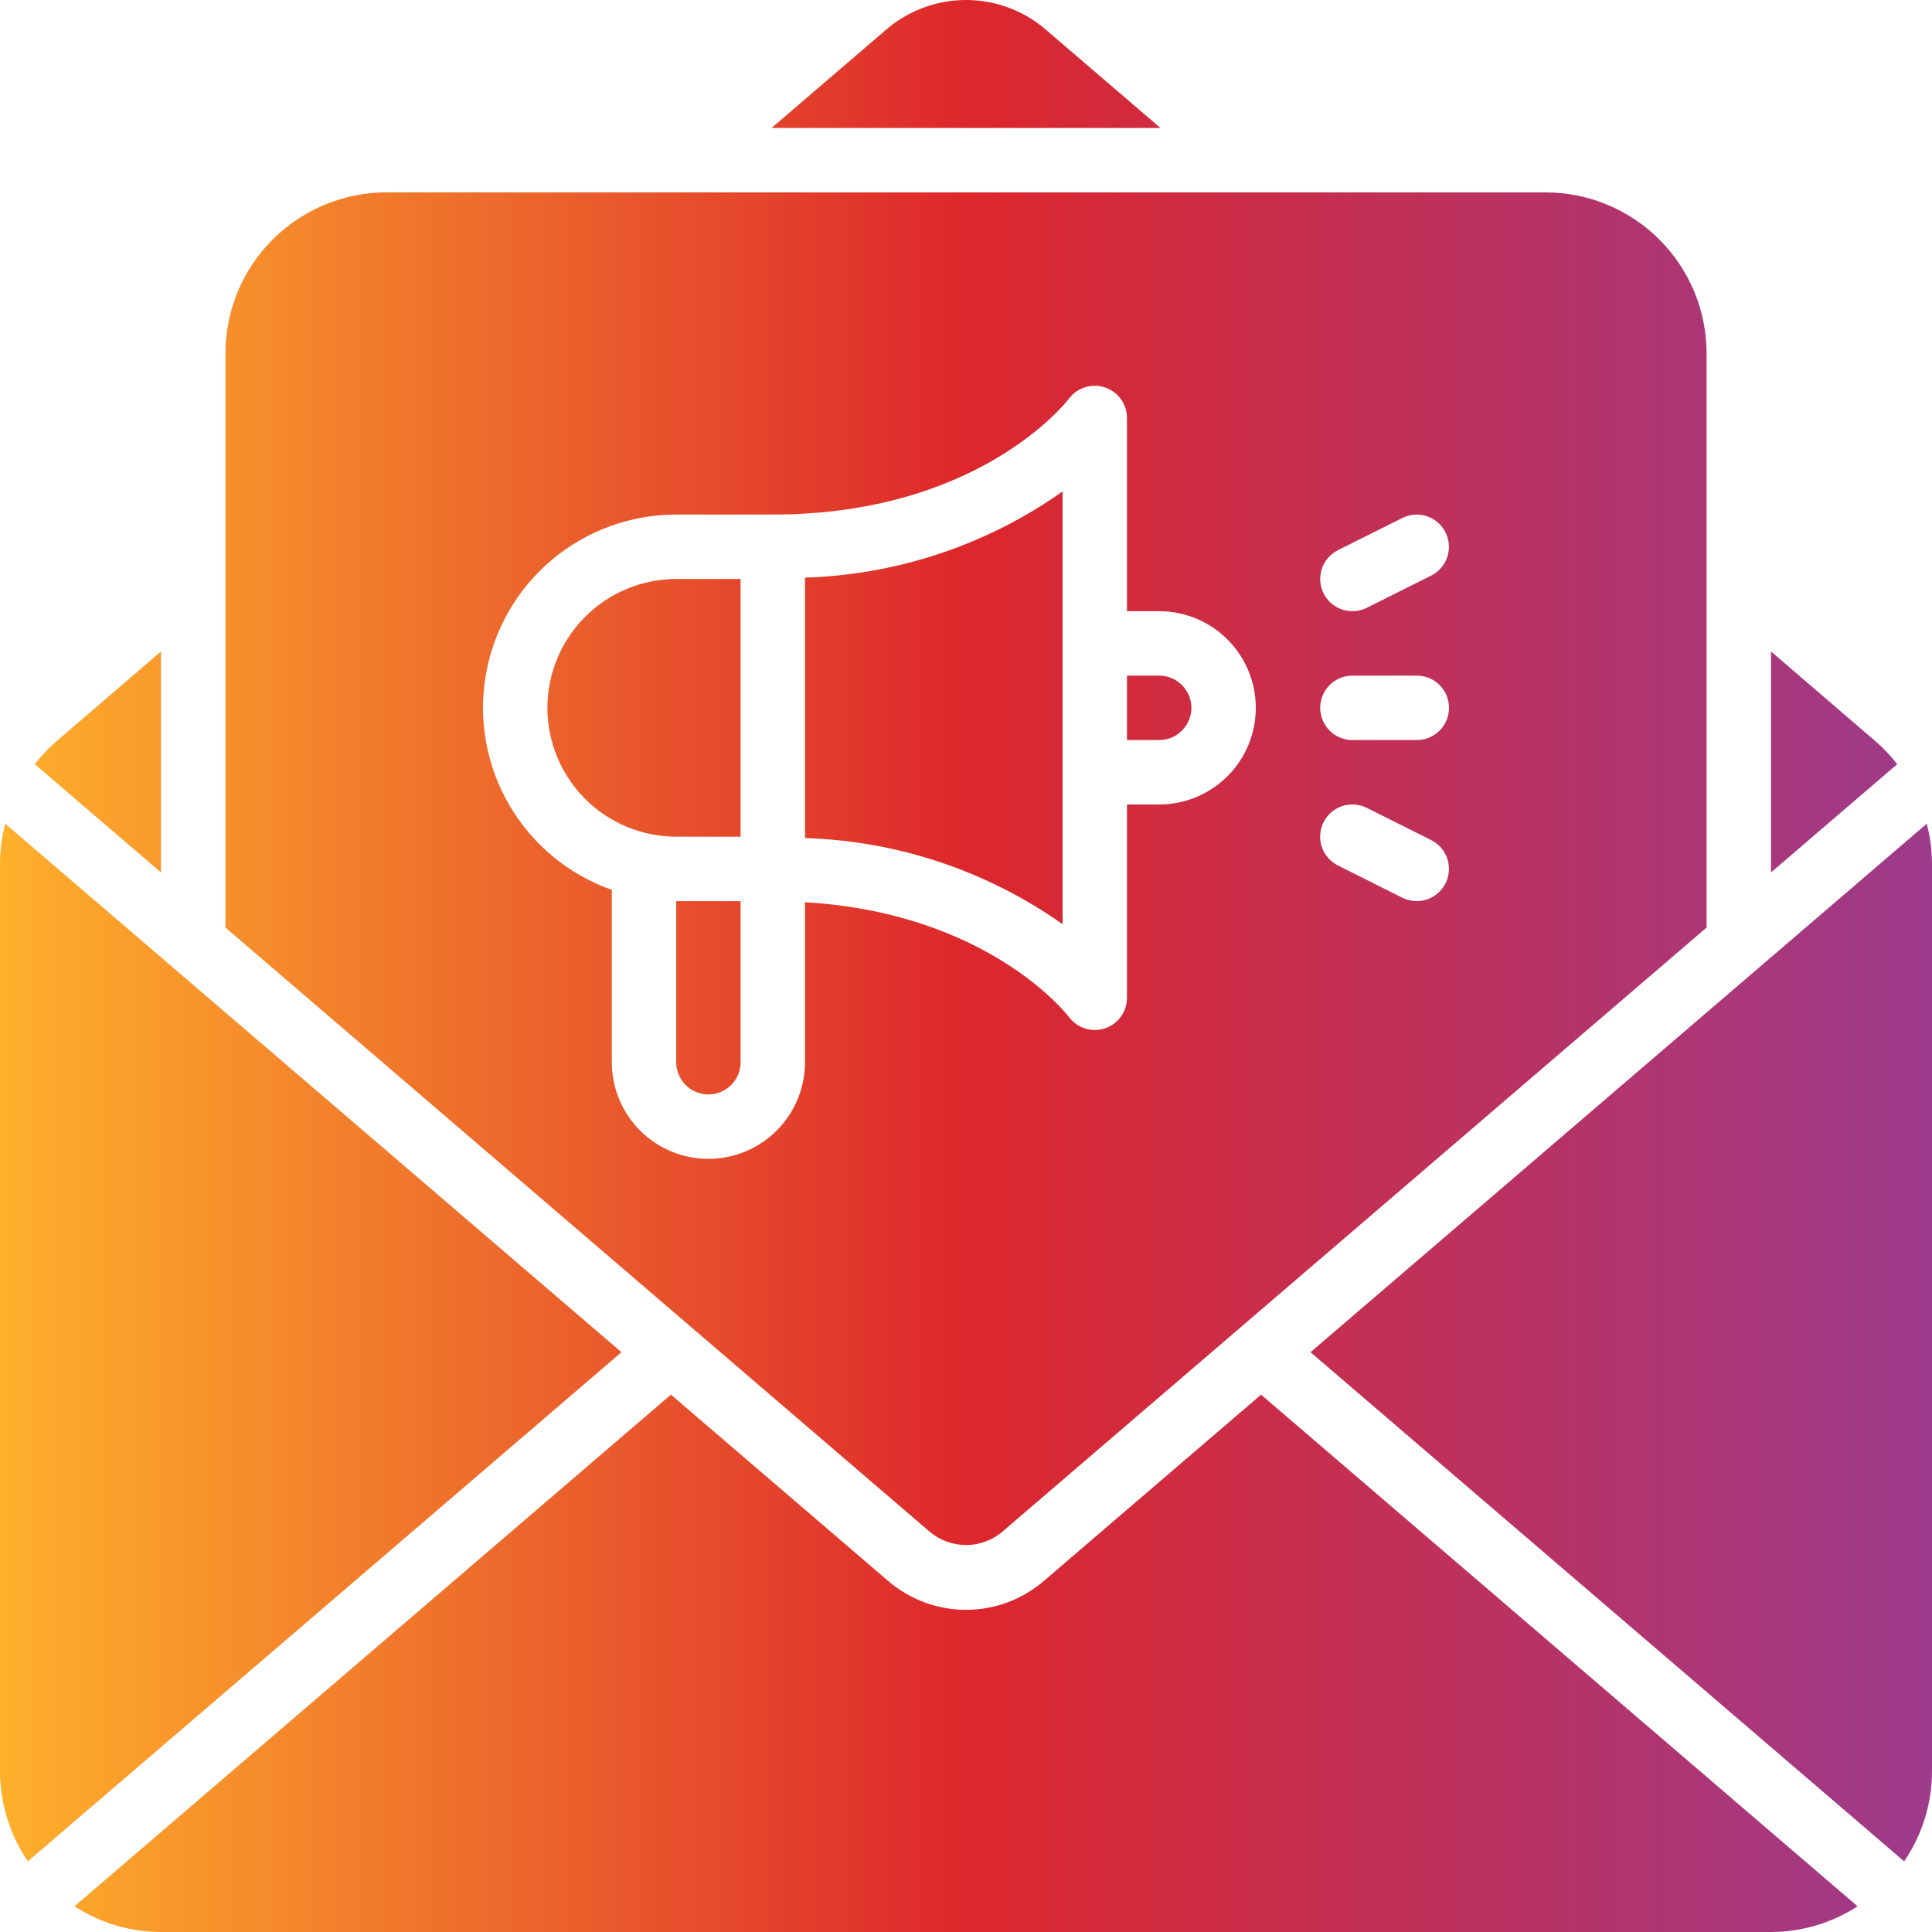 <svg width="40" height="40" viewBox="0 0 40 40" fill="none" xmlns="http://www.w3.org/2000/svg">
<g clip-path="url(#clip0_572_4613)">
<path d="M3.333 18.063L0.72 15.822C0.853 15.65 1.003 15.492 1.167 15.349L3.333 13.488V18.063ZM21.607 0.575C21.154 0.203 20.586 0 20 0C19.414 0 18.846 0.203 18.393 0.575L15.973 2.65H24.027L21.607 0.575ZM38.833 15.349L36.667 13.488V18.063L39.28 15.822C39.147 15.65 38.997 15.492 38.833 15.349ZM39.891 17.054L27.133 27.996L39.423 38.537C39.799 37.986 40.001 37.333 40 36.665V17.883C39.999 17.603 39.962 17.325 39.891 17.054ZM0.109 17.054C0.038 17.325 0.001 17.603 9.80011e-07 17.883V36.665C-0.001 37.333 0.201 37.986 0.577 38.537L12.867 27.996L0.109 17.054ZM21.607 32.736C21.159 33.119 20.589 33.33 20 33.33C19.411 33.33 18.841 33.119 18.393 32.736L13.891 28.875L1.541 39.468C2.075 39.814 2.697 39.999 3.333 40H36.667C37.303 39.999 37.925 39.814 38.459 39.468L26.109 28.875L21.607 32.736ZM22 10.175C20.436 11.28 18.581 11.9 16.667 11.959V17.351C18.581 17.41 20.436 18.03 22 19.135V10.175ZM14 21.992C14 22.169 14.07 22.338 14.195 22.463C14.32 22.588 14.49 22.659 14.667 22.659C14.844 22.659 15.013 22.588 15.138 22.463C15.263 22.338 15.333 22.169 15.333 21.992V18.657H14V21.992ZM11.333 14.655C11.334 15.362 11.615 16.041 12.115 16.541C12.615 17.041 13.293 17.322 14 17.323H15.333V11.987H14C13.293 11.988 12.615 12.269 12.115 12.77C11.615 13.27 11.334 13.948 11.333 14.655ZM24.667 14.655C24.666 14.478 24.596 14.309 24.471 14.184C24.346 14.059 24.177 13.988 24 13.988H23.333V15.322H24C24.177 15.322 24.346 15.252 24.471 15.126C24.596 15.001 24.666 14.832 24.667 14.655ZM19.26 31.723L4.667 19.204V7.318C4.667 6.434 5.018 5.586 5.643 4.961C6.268 4.335 7.116 3.984 8 3.983H32C32.884 3.984 33.732 4.335 34.357 4.961C34.982 5.586 35.333 6.434 35.333 7.318V19.204L20.74 31.723C20.531 31.894 20.27 31.988 20 31.988C19.73 31.988 19.469 31.894 19.26 31.723ZM29.631 17.393L28.298 16.726C28.22 16.687 28.134 16.663 28.047 16.657C27.96 16.651 27.872 16.662 27.788 16.689C27.705 16.717 27.628 16.761 27.562 16.818C27.496 16.875 27.441 16.945 27.402 17.024C27.363 17.102 27.34 17.188 27.334 17.275C27.327 17.363 27.338 17.451 27.366 17.534C27.394 17.617 27.438 17.694 27.496 17.76C27.553 17.826 27.623 17.881 27.702 17.92L29.035 18.587C29.193 18.665 29.376 18.678 29.544 18.622C29.711 18.566 29.849 18.445 29.928 18.288C30.007 18.13 30.02 17.947 29.965 17.779C29.909 17.611 29.789 17.473 29.631 17.393ZM27.404 12.286C27.483 12.444 27.621 12.564 27.789 12.62C27.957 12.676 28.14 12.663 28.298 12.584L29.631 11.917C29.789 11.838 29.909 11.699 29.965 11.531C30.02 11.363 30.007 11.181 29.928 11.023C29.849 10.865 29.711 10.744 29.544 10.688C29.376 10.632 29.193 10.645 29.035 10.724L27.702 11.39C27.623 11.43 27.554 11.484 27.496 11.55C27.439 11.616 27.395 11.693 27.367 11.776C27.34 11.859 27.329 11.947 27.335 12.034C27.341 12.122 27.364 12.207 27.404 12.286ZM27.333 14.655C27.333 14.832 27.404 15.002 27.529 15.127C27.654 15.252 27.823 15.322 28 15.322H29.333C29.51 15.322 29.68 15.252 29.805 15.127C29.93 15.002 30 14.832 30 14.655C30 14.478 29.93 14.309 29.805 14.183C29.68 14.058 29.51 13.988 29.333 13.988H28C27.823 13.988 27.654 14.058 27.529 14.183C27.404 14.309 27.333 14.478 27.333 14.655ZM16.667 18.679C20.432 18.904 22.064 20.968 22.134 21.058C22.217 21.17 22.334 21.253 22.468 21.294C22.602 21.336 22.745 21.335 22.878 21.291C23.01 21.246 23.126 21.161 23.208 21.048C23.289 20.934 23.333 20.798 23.333 20.658V16.656H24C24.53 16.656 25.039 16.445 25.414 16.07C25.789 15.695 26 15.186 26 14.655C26 14.124 25.789 13.615 25.414 13.24C25.039 12.865 24.53 12.654 24 12.654H23.333V8.652C23.333 8.513 23.289 8.377 23.207 8.264C23.126 8.151 23.011 8.066 22.879 8.022C22.747 7.977 22.604 7.975 22.471 8.016C22.337 8.057 22.22 8.138 22.135 8.249C22.06 8.348 20.243 10.653 16 10.653H14C13.057 10.653 12.143 10.986 11.422 11.594C10.701 12.202 10.217 13.046 10.058 13.976C9.898 14.906 10.072 15.863 10.55 16.677C11.027 17.491 11.777 18.109 12.667 18.424V21.992C12.667 22.522 12.877 23.031 13.252 23.407C13.627 23.782 14.136 23.993 14.667 23.993C15.197 23.993 15.706 23.782 16.081 23.407C16.456 23.031 16.667 22.522 16.667 21.992V18.679Z" fill="url(#paint0_linear_572_4613)"/>
</g>
<defs>
<linearGradient id="paint0_linear_572_4613" x1="0" y1="20" x2="40" y2="20" gradientUnits="userSpaceOnUse">
<stop stop-color="#FEB02B"/>
<stop offset="0.5" stop-color="#DD272C"/>
<stop offset="1" stop-color="#9D3B8C"/>
</linearGradient>
<clipPath id="clip0_572_4613">
<rect width="40" height="40" fill="white"/>
</clipPath>
</defs>
</svg>
